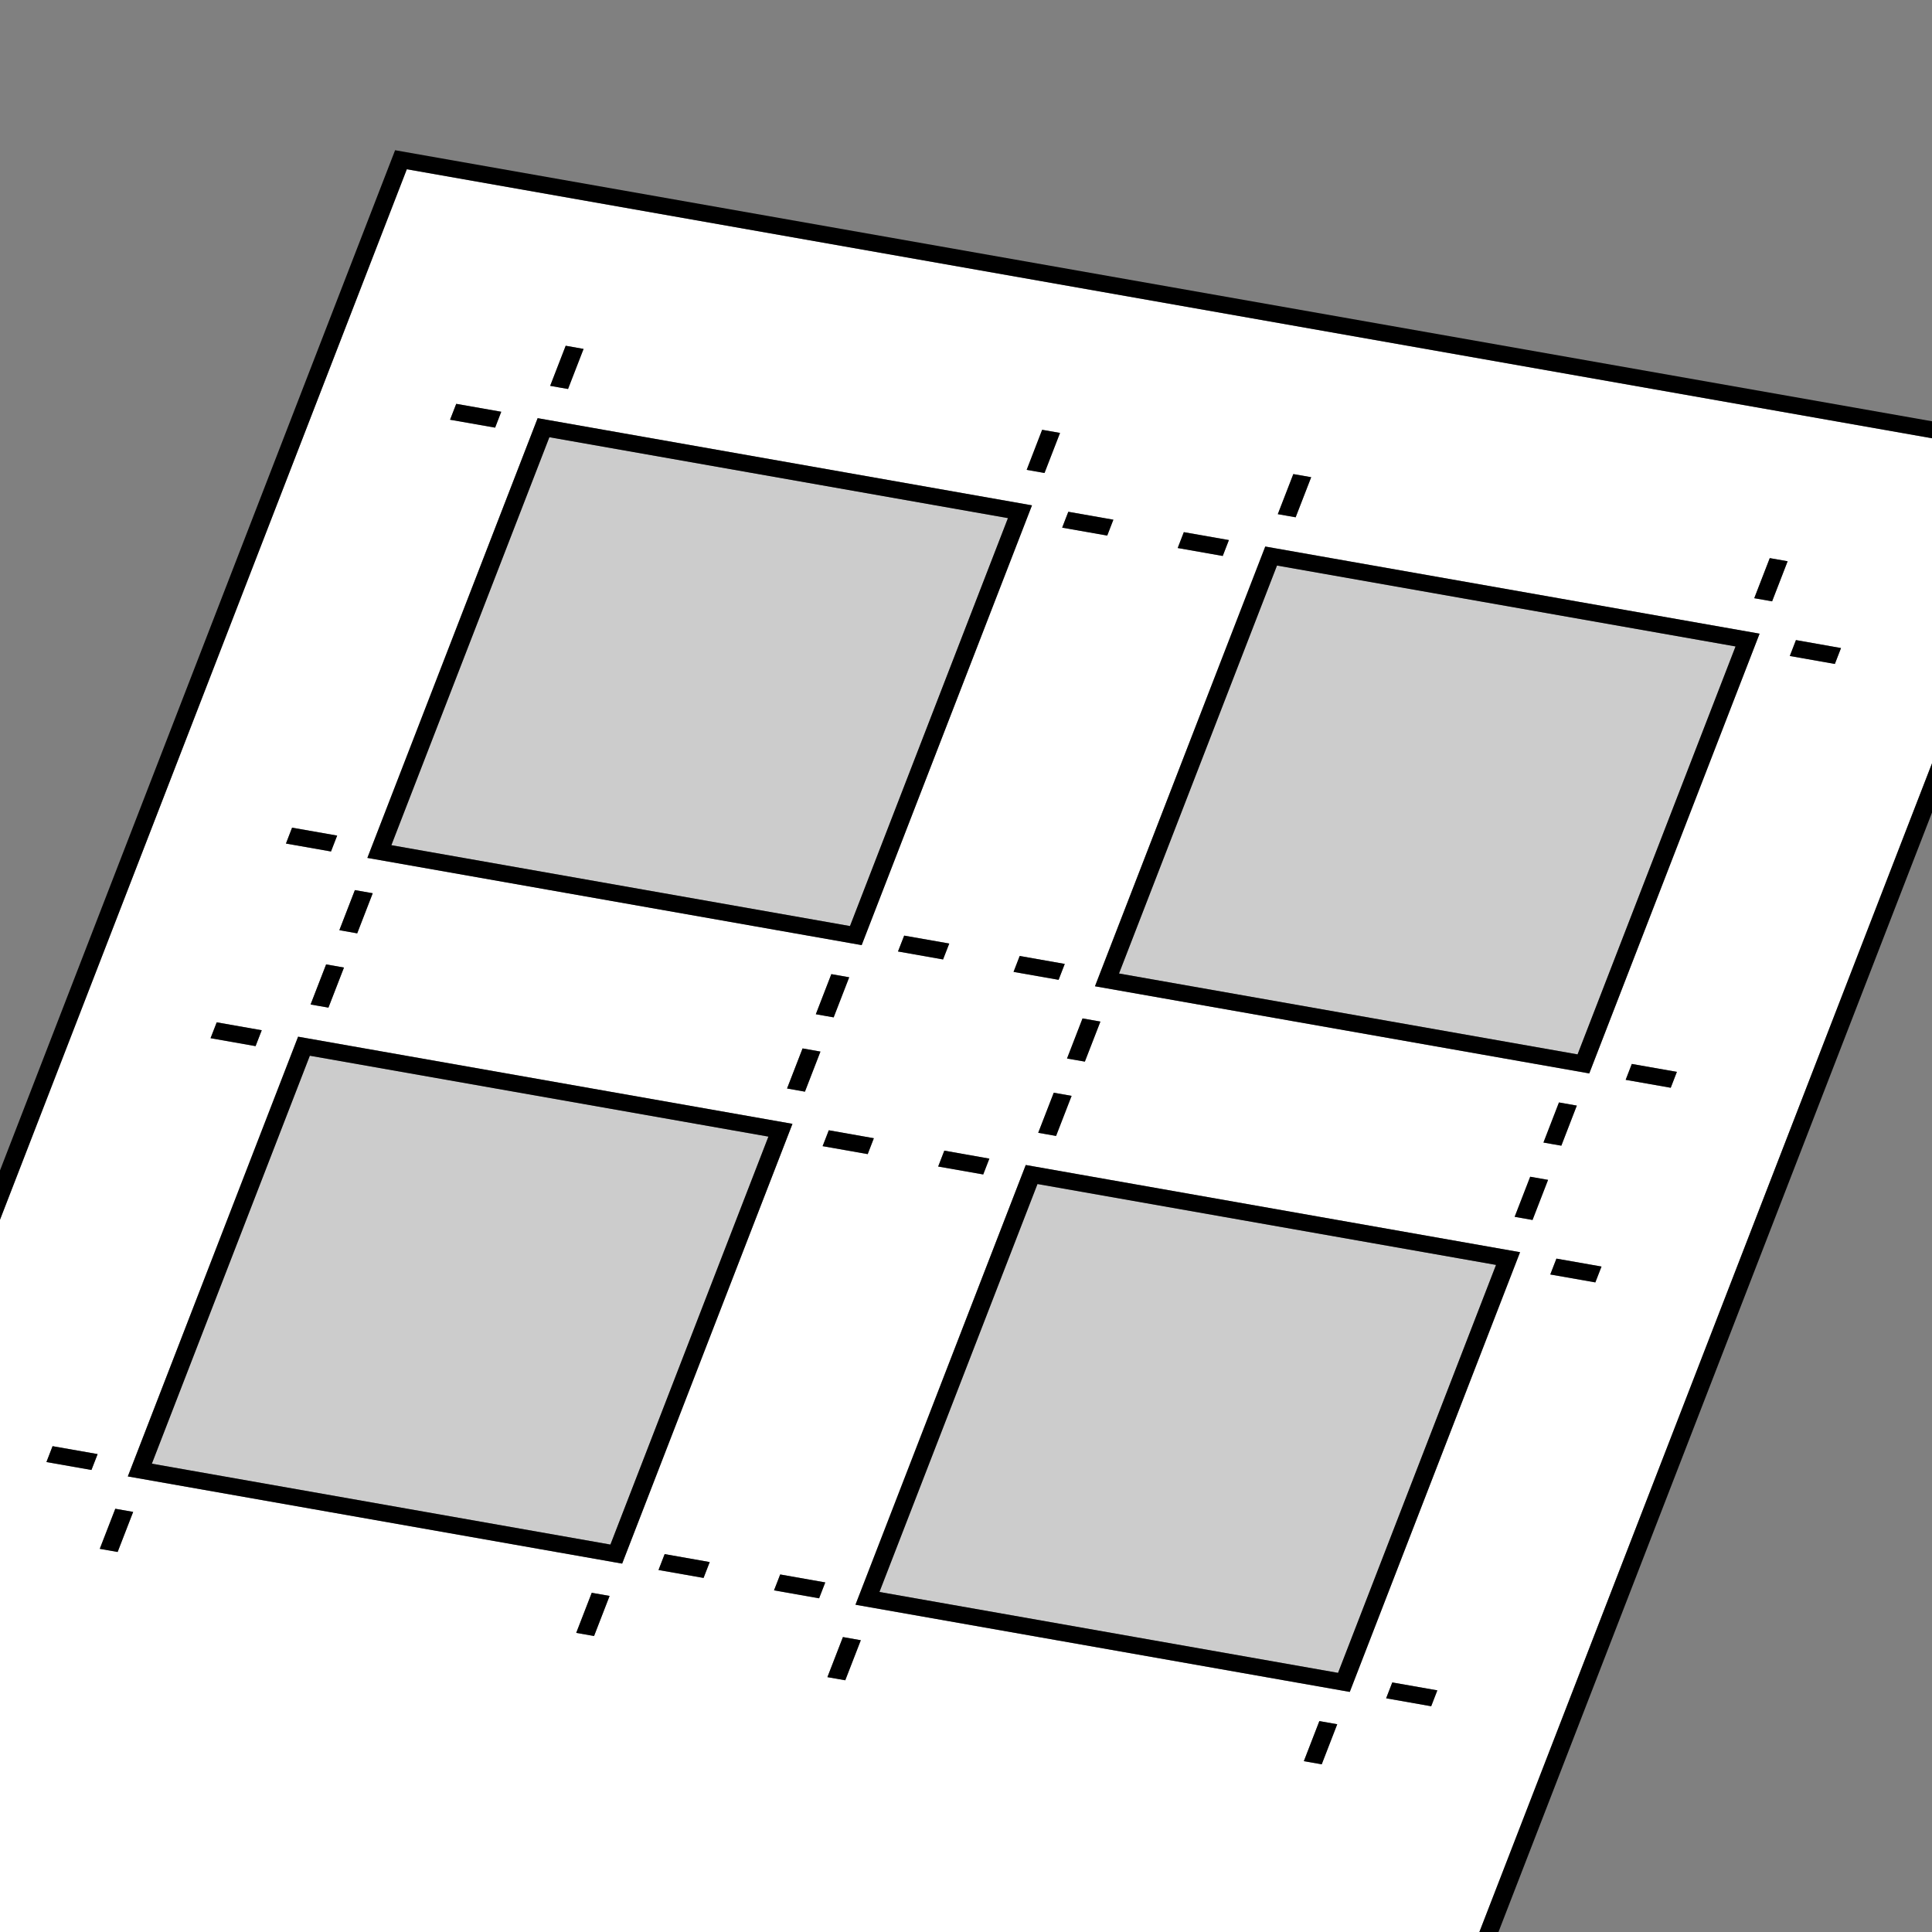 <svg xmlns="http://www.w3.org/2000/svg" xmlns:xlink="http://www.w3.org/1999/xlink" width="100" height="100" viewBox="0 0 100 100" class="finish"><rect x="0" y="0" width="100" height="100" fill="#808080" stroke="none"/><defs><path id="rough-cut-a" d="M-17.94 106.904l38.39-99.13L107.342 23.1l-38.39 99.13z"/></defs><clipPath id="rough-cut-b"><use xlink:href="#rough-cut-a" overflow="visible"/></clipPath><g clip-path="url(#rough-cut-b)"><path fill="#FFF" d="M5.164 80.167l.804-2.074.925.163-.804 2.074-.926-.163m24.662 4.35l.803-2.074.924.163-.804 2.074-.458-.08-.466-.083m13 2.292l.804-2.075.925.164-.804 2.072-.923-.163m24.66 4.348l.803-2.074.925.163-.803 2.074-.46-.08-.465-.082M2.56 75.268l.16-.415 2.333.41-.32.823-2.33-.41.158-.408m31.524 5.995l.318-.822 2.332.412-.318.822-2.332-.41m6.138.645l.16-.416 2.333.412-.318.822-2.333-.41.158-.41m31.524 5.996l.318-.822 2.332.41-.318.823-2.332-.41M10.898 53.736l.318-.822 2.33.41-.317.823-2.332-.41m-4.282 22.68l8.814-22.76 25.586 4.513-8.814 22.76L6.616 76.42m36.12-17.5l.162-.416 2.332.412-.318.822-2.333-.412.157-.407m5.823 1.462l.318-.823 2.332.412-.318.82-2.332-.41m-4.282 22.68l8.815-22.76 25.585 4.513-8.814 22.76-25.586-4.512m36.12-17.5l.162-.415 2.332.41-.318.823-2.332-.41.157-.41M16.075 51.993l.804-2.075.924.163L17 52.154l-.458-.08-.466-.082m24.66 4.35l.805-2.076.925.163-.803 2.074-.925-.163m13 2.294l.805-2.075.924.162-.804 2.075-.466-.082-.458-.08m24.66 4.347l.804-2.074.925.162-.804 2.075-.925-.163M17.565 48.146l.803-2.074.925.162-.804 2.075-.925-.164m24.662 4.35l.804-2.075.925.164-.804 2.075-.457-.082-.466-.082m13 2.293l.805-2.076.924.163-.804 2.074-.924-.16m24.66 4.348l.804-2.075.924.163-.803 2.075-.46-.08-.465-.082M14.96 43.248l.158-.408 2.332.41-.318.823-2.332-.41.16-.416m31.52 6.002l.32-.823 2.332.41-.32.824-2.33-.41m6.14.64l.157-.408 2.332.41-.318.823-2.333-.41.162-.416m31.522 6.002l.318-.822 2.333.41-.318.823-2.333-.41M23.296 21.724l.318-.822 2.33.41-.317.823-2.33-.41m-4.283 22.68l8.814-22.762 25.586 4.513-8.814 22.76-25.586-4.512m36.124-17.51l.158-.406 2.332.41-.318.822-2.332-.41.16-.416m5.82 1.47l.317-.822 2.333.41-.32.823-2.33-.41m-4.282 22.68l8.814-22.76L91.075 32.8 82.26 55.56l-25.584-4.513M92.8 33.54l.158-.41 2.332.413-.318.822-2.332-.412.16-.414M28.477 19.97l.804-2.073.925.163-.803 2.074-.458-.08-.467-.083m24.662 4.35l.802-2.074.925.162-.804 2.074-.924-.163m13 2.292l.803-2.074.925.163-.804 2.075-.466-.082-.46-.08m24.662 4.35l.803-2.075.925.163-.804 2.075-.924-.163m15.3-7.203l-85.043-15-37.753 97.485 85.042 14.998L106.1 23.76"/><path d="M-16.696 106.245L21.057 8.76l85.042 15-37.754 97.483-85.042-14.998M107.342 23.1L20.45 7.775l-38.39 99.13 86.892 15.323 38.39-99.128"/><path fill="#CCC" d="M52.17 26.816L28.436 22.63l-8.178 21.116 23.737 4.186 8.177-21.116"/><path d="M20.257 43.746l8.178-21.115 23.736 4.187-8.176 21.115-23.737-4.186m33.157-17.59l-25.586-4.512-8.814 22.76L44.6 48.92l8.814-22.76M30.204 18.06l-.924-.164-.803 2.075.466.083.458.08.804-2.073M25.945 21.313l-2.33-.41-.32.822 2.332.41.318-.822M57.628 26.9l-2.332-.41-.158.406-.16.416 2.332.41.318-.822M54.866 22.408l-.925-.162-.8 2.073.923.162.803-2.074M43.954 50.584l-.924-.163-.803 2.076.465.082.458.08.804-2.074M49.133 48.838l-2.333-.41-.32.82 2.333.413.32-.822M17.45 43.25l-2.332-.41-.157.407-.16.415 2.332.41.318-.82M19.293 46.234l-.925-.162-.803 2.074.924.164.803-2.076"/><path fill="#CCC" d="M89.832 33.46L66.097 29.27 57.92 50.388l23.735 4.186 8.177-21.115"/><path d="M57.92 50.388l8.177-21.115 23.735 4.187-8.177 21.115-23.736-4.187m33.155-17.59L65.49 28.29l-8.814 22.76L82.26 55.56l8.815-22.76M67.867 24.7l-.925-.162-.803 2.074.458.08.465.083.804-2.074M63.608 27.955l-2.333-.41-.318.82 2.332.412.318-.822M95.29 33.543l-2.332-.412-.158.41-.16.413 2.332.412.318-.822M92.527 29.05l-.924-.162-.803 2.074.924.163.803-2.074M81.615 57.226l-.924-.163-.802 2.075.466.082.46.08.8-2.074M86.795 55.48l-2.333-.41-.318.822 2.333.41.318-.822M55.112 49.893l-2.333-.412-.158.41-.16.414 2.332.41.318-.82M56.955 52.877l-.924-.163-.802 2.075.923.16.805-2.073"/><path fill="#CCC" d="M39.773 58.83l-23.736-4.186L7.86 75.76l23.736 4.185 8.177-21.115"/><path d="M7.86 75.76l8.177-21.116 23.736 4.187-8.178 21.116L7.86 75.76m33.157-17.59L15.43 53.66l-8.813 22.76 25.586 4.513 8.814-22.76M17.804 50.08l-.924-.163-.804 2.075.466.082.458.08.804-2.074M13.548 53.326l-2.33-.41-.32.82 2.33.412.32-.822M45.23 58.914l-2.332-.412-.16.415-.16.407 2.334.412.318-.822M42.465 54.43l-.924-.164-.803 2.075.925.164.803-2.075M31.554 82.605l-.925-.163-.804 2.075.466.082.458.08.804-2.075M36.734 80.852l-2.332-.412-.318.823 2.332.41.318-.82M5.053 75.264l-2.332-.41-.16.414-.158.407 2.33.41.32-.82M6.893 78.256l-.925-.163-.804 2.074.925.163.803-2.074"/><path fill="#CCC" d="M77.435 65.472L53.7 61.285 45.52 82.4l23.738 4.187 8.177-21.115"/><path d="M45.52 82.4l8.18-21.115 23.734 4.187-8.177 21.115L45.52 82.4M78.68 64.814L53.093 60.3 44.28 83.06l25.584 4.513 8.814-22.76M55.466 56.722l-.924-.163-.804 2.074.458.08.466.083.804-2.075M51.21 59.97l-2.332-.413-.318.822 2.332.41.318-.82M82.893 65.556l-2.332-.41-.16.413-.158.407 2.332.41.32-.82M80.127 61.07l-.925-.162-.804 2.074.925.164.804-2.076M69.215 89.247l-.925-.163-.803 2.074.466.082.46.08.802-2.073M74.396 87.493l-2.332-.41-.318.82 2.332.412.318-.822M42.715 81.906l-2.333-.412-.16.415-.16.407 2.334.412.32-.824M44.555 84.898l-.925-.164-.803 2.075.924.162.805-2.074"/></g></svg>
